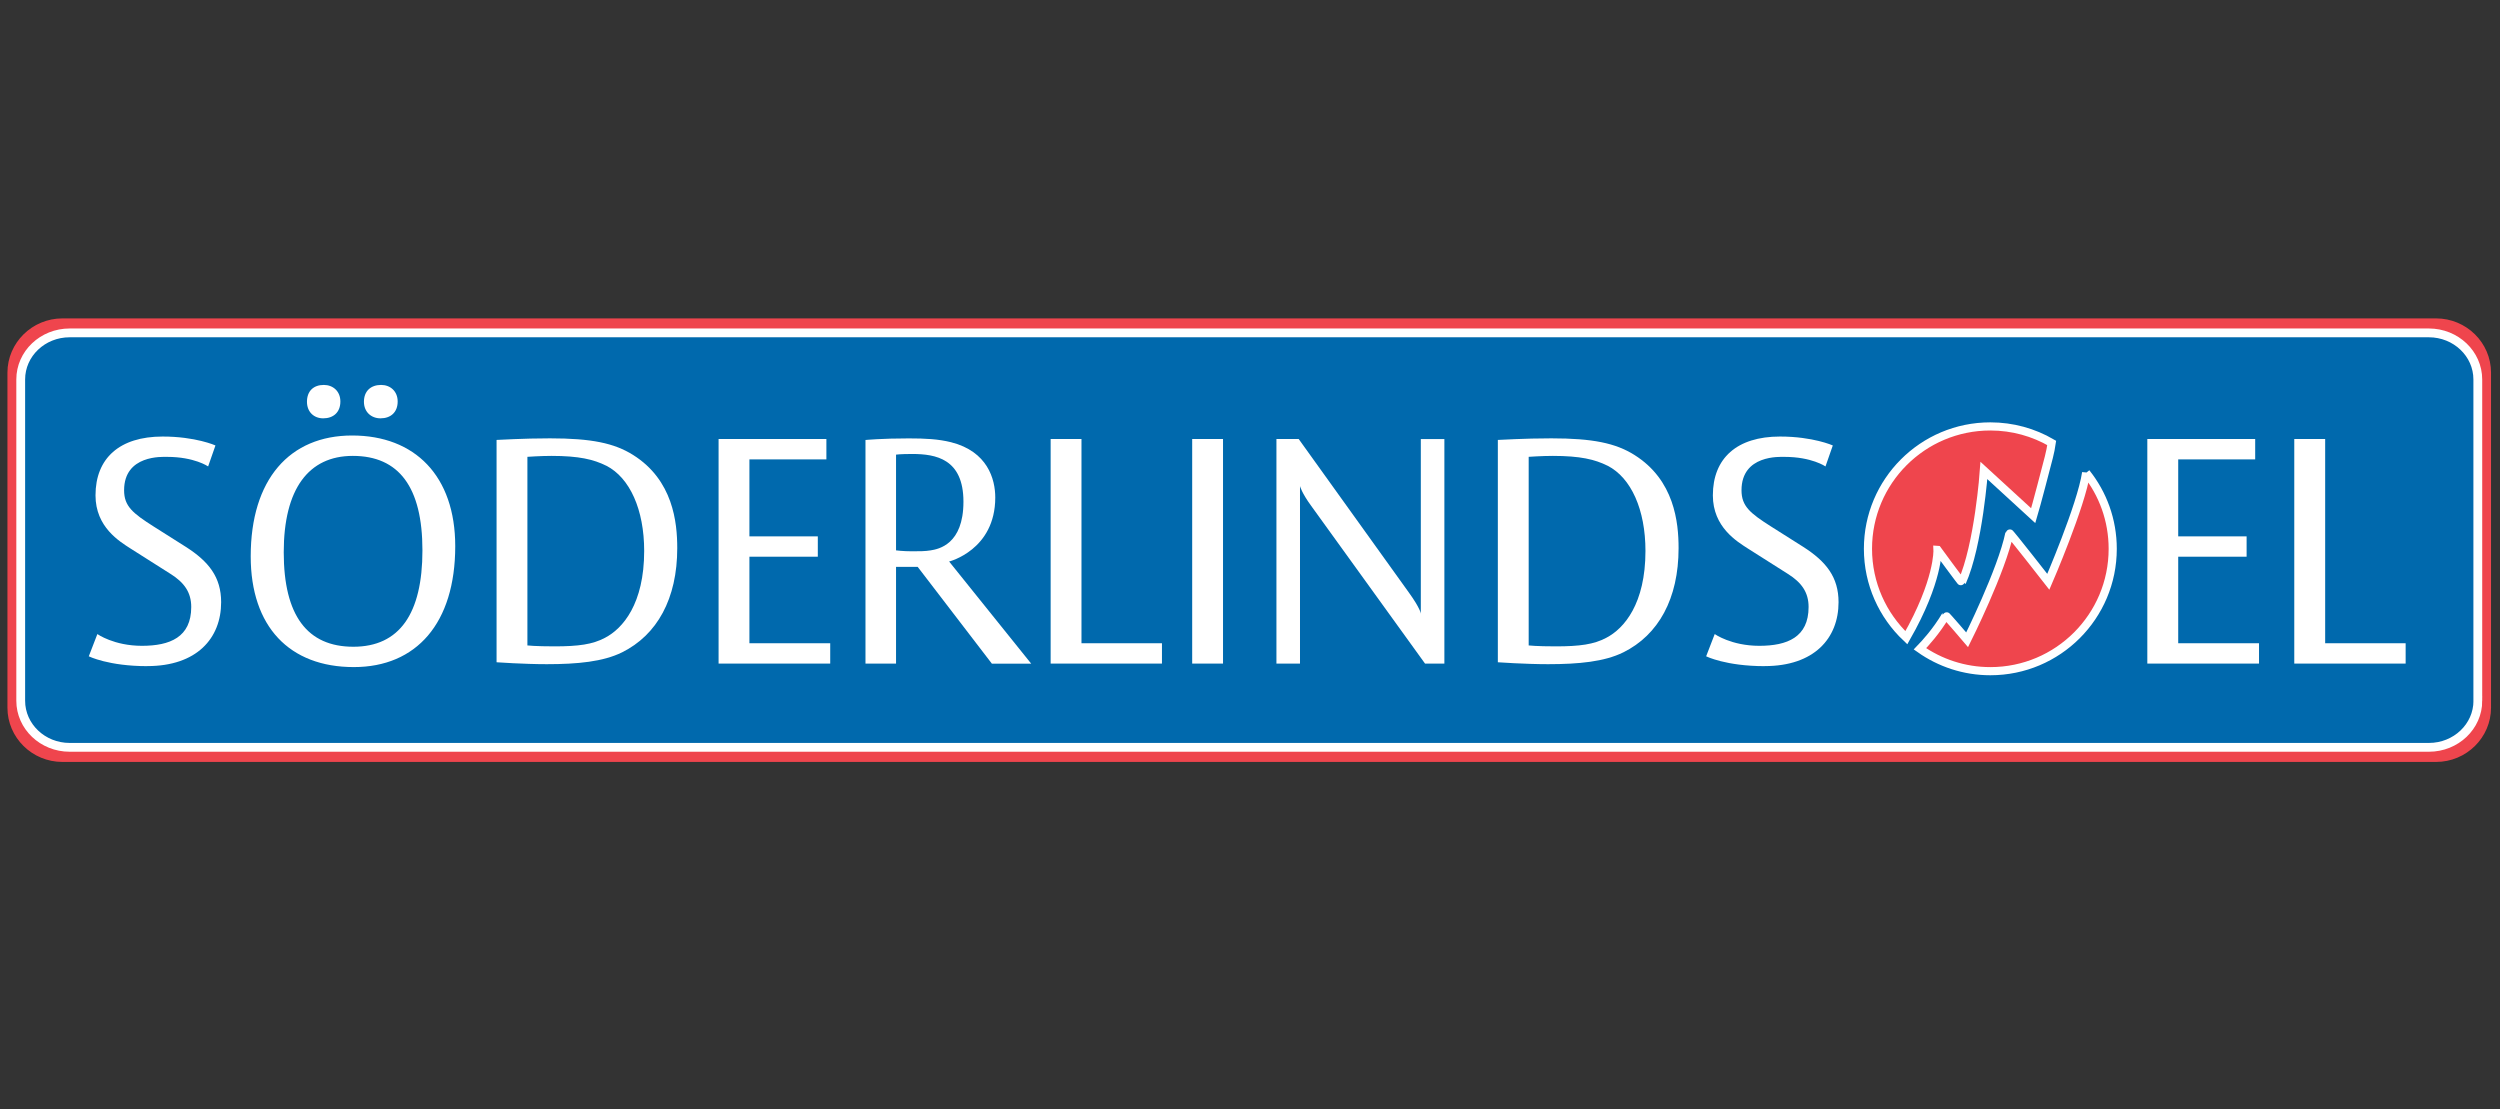 <?xml version="1.0" encoding="UTF-8"?>
<svg id="Layer_1" data-name="Layer 1" xmlns="http://www.w3.org/2000/svg" xmlns:xlink="http://www.w3.org/1999/xlink" viewBox="0 0 457.29 202.89">
  <rect x="0" y="0" width="457.29" height="202.89" fill="#333333" stroke="none"/>
  <defs>
    <style>
      .cls-1 {
        stroke-width: 1.49px;
      }

      .cls-1, .cls-2, .cls-3 {
        fill: none;
      }

      .cls-1, .cls-3 {
        stroke: #fff;
        stroke-miterlimit: 10;
      }

      .cls-4 {
        clip-path: url(#clippath);
      }

      .cls-2, .cls-5, .cls-6, .cls-7 {
        stroke-width: 0px;
      }

      .cls-8 {
        clip-path: url(#clippath-1);
      }

      .cls-3 {
        stroke-width: 1.61px;
      }

      .cls-5 {
        fill: #ef454d;
      }

      .cls-6 {
        fill: #fff;
      }

      .cls-7 {
        fill: #0069ad;
      }
    </style>
    <clipPath id="clippath">
      <rect class="cls-2" x="1.36" y="58.24" width="454.29" height="81.14"/>
    </clipPath>
    <clipPath id="clippath-1">
      <rect class="cls-2" x="1.36" y="58.24" width="454.29" height="81.14"/>
    </clipPath>
  </defs>
  <g class="cls-4">
    <path class="cls-5" d="M11.42,138.85c-5.26,0-9.53-4.22-9.53-9.41v-61.27c0-5.19,4.28-9.41,9.53-9.41h434.17c5.26,0,9.53,4.22,9.53,9.41v61.27c0,5.19-4.28,9.41-9.53,9.41H11.42Z"/>
    <path class="cls-5" d="M445.59,58.24H11.42c-5.54,0-10.06,4.46-10.06,9.93v61.27c0,5.48,4.51,9.93,10.06,9.93h434.17c5.55,0,10.06-4.46,10.06-9.93v-61.27c0-5.48-4.51-9.93-10.06-9.93h0ZM445.59,59.29c4.97,0,9.01,3.98,9.01,8.88v61.27c0,4.91-4.03,8.88-9.01,8.88H11.42c-4.97,0-9.01-3.98-9.01-8.88v-61.27c0-4.91,4.03-8.88,9.01-8.88h434.17"/>
  </g>
  <path class="cls-7" d="M453.24,128.18c0,4.71-4.01,8.52-8.95,8.52H12.74c-4.94,0-8.95-3.82-8.95-8.52v-58.77c0-4.71,4.01-8.52,8.95-8.52h431.54c4.94,0,8.95,3.82,8.95,8.52v58.77h0Z"/>
  <g class="cls-8">
    <path class="cls-3" d="M453.24,128.18c0,4.71-4.01,8.52-8.95,8.52H12.74c-4.94,0-8.95-3.82-8.95-8.52v-58.77c0-4.71,4.01-8.52,8.95-8.52h431.54c4.94,0,8.95,3.82,8.95,8.52v58.77h0Z"/>
  </g>
  <path class="cls-5" d="M381.59,86.46c-.89,6.02-6.92,19.96-6.92,19.96,0,0-7.07-9.06-7.11-8.91-1.38,6.79-7.74,19.52-7.74,19.52,0,0-3.87-4.55-3.92-4.45-1.7,2.86-3.73,5.09-4.71,6.1,3.64,2.57,8.09,4.09,12.88,4.09,12.36,0,22.38-10.02,22.38-22.38,0-5.26-1.81-10.09-4.86-13.91h0Z"/>
  <path class="cls-1" d="M381.59,86.46c-.89,6.02-6.92,19.96-6.92,19.96,0,0-7.07-9.06-7.11-8.91-1.38,6.79-7.74,19.52-7.74,19.52,0,0-3.87-4.55-3.92-4.45-1.7,2.86-3.73,5.09-4.71,6.1,3.64,2.57,8.09,4.09,12.88,4.09,12.36,0,22.38-10.02,22.38-22.38,0-5.26-1.81-10.09-4.86-13.91h0Z"/>
  <path class="cls-5" d="M354.41,100.59s4.41,6.04,4.45,5.94c3.08-6.89,4.03-20.47,4.03-20.47l9.02,8.27s.64-2.12,2.86-10.71c.23-.9.4-1.77.52-2.6-3.3-1.92-7.13-3.02-11.23-3.02-12.36,0-22.38,10.02-22.38,22.38,0,6.41,2.7,12.19,7.02,16.27,5.97-10.46,5.7-16.06,5.7-16.06h0Z"/>
  <path class="cls-1" d="M354.41,100.59s4.41,6.04,4.45,5.94c3.08-6.89,4.03-20.47,4.03-20.47l9.02,8.27s.64-2.12,2.86-10.71c.23-.9.4-1.77.52-2.6-3.3-1.92-7.13-3.02-11.23-3.02-12.36,0-22.38,10.02-22.38,22.38,0,6.41,2.7,12.19,7.02,16.27,5.97-10.46,5.7-16.06,5.7-16.06h0Z"/>
  <path class="cls-6" d="M26.95,121.85c-7.1,0-10.71-1.8-10.71-1.8l1.57-4.07s3.03,2.15,8.15,2.15,9.02-1.57,9.02-7.1c0-2.68-1.28-4.48-3.78-6.05l-7.33-4.65c-1.98-1.28-6.4-3.9-6.4-9.72,0-6.81,4.42-10.76,12.28-10.76,6.05,0,9.66,1.63,9.66,1.63l-1.34,3.84s-2.5-1.75-7.51-1.75c-.82,0-7.86-.41-7.86,6.11,0,2.91,1.57,4.19,5.41,6.63l5.88,3.72c4.19,2.68,6.46,5.53,6.46,10.12,0,6.63-4.48,11.69-13.5,11.69h0Z"/>
  <path class="cls-6" d="M69.6,76.52c-1.69,0-3.03-1.16-3.03-3.03,0-1.98,1.28-3.08,3.14-3.08,1.69,0,3.03,1.16,3.03,3.03,0,1.98-1.28,3.08-3.14,3.08h0ZM59.12,76.52c-1.69,0-2.97-1.16-2.97-3.03,0-1.98,1.22-3.08,3.08-3.08,1.69,0,3.03,1.16,3.03,3.03,0,1.98-1.28,3.08-3.14,3.08h0ZM64.53,83.39c-8.09,0-12.63,6.05-12.63,17.63s4.31,17.28,12.74,17.28,12.63-6.05,12.63-17.63-4.31-17.28-12.74-17.28h0ZM64.71,122.02c-11.75,0-18.85-7.39-18.85-20.25,0-14.08,7.1-22.11,18.56-22.11s18.85,7.39,18.85,20.25c0,14.08-7.1,22.11-18.56,22.11h0Z"/>
  <path class="cls-6" d="M110.9,85.19c-2.33-1.16-5-1.8-10.01-1.8-1.98,0-4.42.17-4.42.17v34.5s1.4.17,4.95.17c4.36,0,6.98-.35,9.25-1.57,3.26-1.69,7.16-6.23,7.16-15.88,0-7.56-2.62-13.38-6.92-15.59h0ZM113.75,119.34c-3.43,1.69-8.09,2.15-13.73,2.15-4.25,0-9.19-.35-9.19-.35v-40.67c.41,0,4.83-.29,9.77-.29,7.56,0,11.75.87,15.19,3.03,7.33,4.6,8.09,12.34,8.09,17.05,0,9.25-3.67,15.88-10.12,19.08h0Z"/>
  <polygon class="cls-6" points="131.44 121.38 131.44 80.3 151.16 80.3 151.16 84.03 137.08 84.03 137.08 98.11 149.59 98.11 149.59 101.83 137.08 101.83 137.08 117.66 151.86 117.66 151.86 121.38 131.44 121.38 131.44 121.38"/>
  <path class="cls-6" d="M166.87,83.04c-2.27,0-2.97.12-2.97.12v17.51s1.22.17,2.91.17c1.34,0,2.44,0,3.43-.17,1.4-.23,5.99-1.05,5.99-8.9s-5.06-8.73-9.37-8.73h0ZM181.42,121.38l-13.56-17.69h-3.96v17.69h-5.59v-40.9s3.03-.29,7.91-.29c3.03,0,5.41.12,7.74.7,6.69,1.69,8.09,6.75,8.09,10.12,0,9.6-8.44,11.7-8.44,11.7l15.01,18.68h-7.21Z"/>
  <polygon class="cls-6" points="192.18 121.38 192.18 80.3 197.82 80.3 197.82 117.66 212.54 117.66 212.54 121.38 192.18 121.38 192.18 121.38"/>
  <polygon class="cls-6" points="218.07 121.38 218.07 80.3 223.71 80.3 223.71 121.38 218.07 121.38 218.07 121.38"/>
  <path class="cls-6" d="M260.66,121.38l-20.83-28.86c-1.75-2.39-2.04-3.61-2.04-3.61v32.47h-4.31v-41.08h4.07l20.13,28.05c2.15,2.97,2.21,3.9,2.21,3.9v-31.94h4.31v41.08h-3.55Z"/>
  <path class="cls-6" d="M294.05,85.19c-2.33-1.16-5-1.8-10.01-1.8-1.98,0-4.42.17-4.42.17v34.5s1.4.17,4.95.17c4.36,0,6.98-.35,9.25-1.57,3.26-1.69,7.16-6.23,7.16-15.88,0-7.56-2.62-13.38-6.92-15.59h0ZM296.9,119.34c-3.43,1.69-8.09,2.15-13.73,2.15-4.25,0-9.19-.35-9.19-.35v-40.67c.41,0,4.83-.29,9.78-.29,7.56,0,11.75.87,15.19,3.03,7.33,4.6,8.09,12.34,8.09,17.05,0,9.25-3.67,15.88-10.13,19.08h0Z"/>
  <path class="cls-6" d="M322.79,121.85c-7.1,0-10.71-1.8-10.71-1.8l1.57-4.07s3.03,2.15,8.15,2.15,9.02-1.57,9.02-7.1c0-2.68-1.28-4.48-3.78-6.05l-7.33-4.65c-1.98-1.28-6.4-3.9-6.4-9.72,0-6.81,4.42-10.76,12.28-10.76,6.05,0,9.66,1.63,9.66,1.63l-1.34,3.84s-2.5-1.75-7.5-1.75c-.81,0-7.86-.41-7.86,6.11,0,2.91,1.57,4.19,5.41,6.63l5.88,3.72c4.19,2.68,6.46,5.53,6.46,10.12,0,6.63-4.48,11.69-13.5,11.69h0Z"/>
  <polygon class="cls-6" points="392.78 121.38 392.78 80.3 412.51 80.3 412.51 84.03 398.43 84.03 398.43 98.11 410.94 98.11 410.94 101.83 398.43 101.83 398.43 117.66 413.21 117.66 413.21 121.38 392.78 121.38 392.78 121.38"/>
  <polygon class="cls-6" points="419.66 121.38 419.66 80.3 425.31 80.3 425.31 117.66 440.03 117.66 440.03 121.38 419.66 121.38 419.66 121.38"/>
</svg>